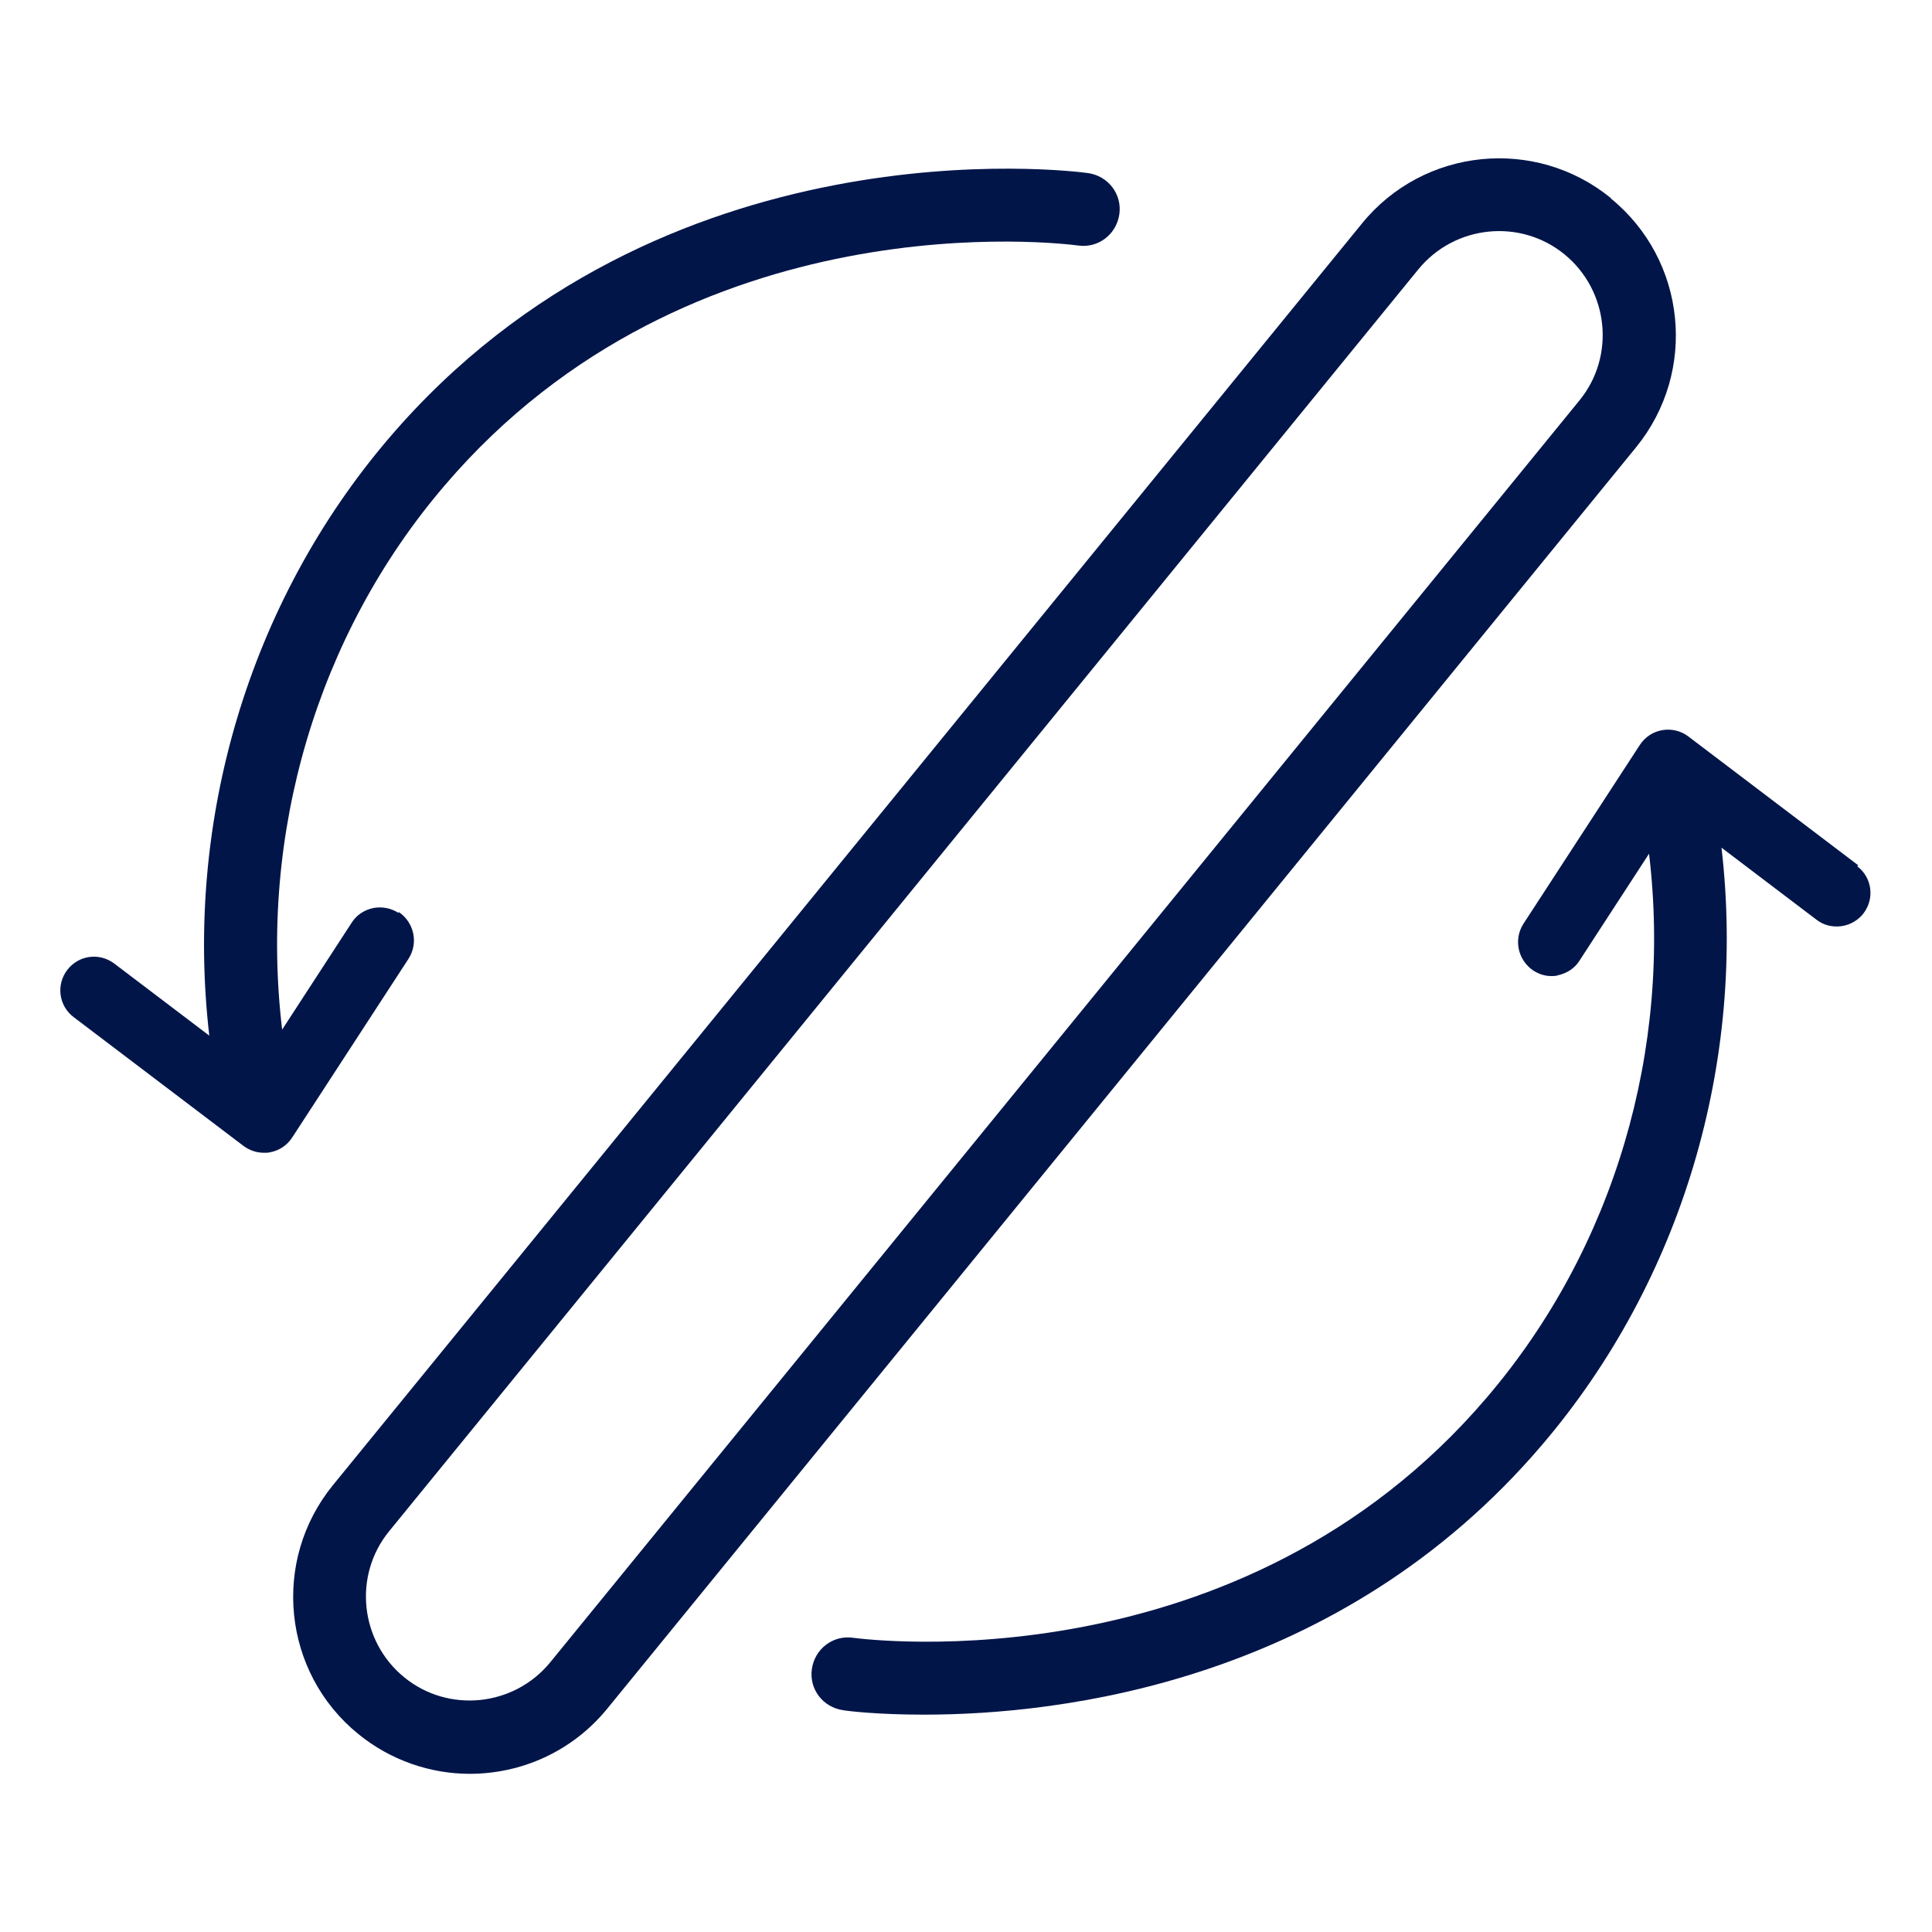 <svg viewBox="0 0 48 48" xmlns="http://www.w3.org/2000/svg" data-name="Layer 5" id="Layer_5">
  <defs>
    <style>
      .cls-1 {
        fill: #011549;
      }
    </style>
  </defs>
  <path d="M40.02,4.92c-1.88-1.53-4.65-1.25-6.18.63l-25.57,31.35c-1.53,1.88-1.25,4.65.63,6.18,0,0,0,0,0,0,.81.66,1.8.99,2.77.99,1.28,0,2.54-.55,3.41-1.61l25.57-31.35c1.53-1.88,1.25-4.65-.63-6.18ZM39.24,9.95l-25.57,31.35c-.9,1.1-2.53,1.27-3.63.37h0c-1.1-.9-1.27-2.53-.37-3.63L35.24,6.69c.9-1.1,2.53-1.27,3.63-.37,1.1.9,1.27,2.53.37,3.63Z" class="cls-1"></path>
  <path d="M9.9,22.68h0c-.19-.12-.41-.16-.63-.12-.22.05-.41.17-.53.36l-1.73,2.66c-.58-4.85.86-9.8,4.03-13.51,6.12-7.18,15.36-6.02,15.75-5.97.5.07.95-.28,1.02-.78.07-.5-.28-.95-.78-1.02-.43-.06-10.61-1.33-17.37,6.59-3.48,4.08-5.08,9.51-4.46,14.84l-2.36-1.79c-.37-.28-.89-.21-1.17.16-.28.37-.21.89.16,1.17l4.22,3.2c.15.11.32.17.51.17.05,0,.1,0,.14-.01.23-.04.43-.17.56-.37l2.89-4.44c.25-.39.14-.9-.24-1.16Z" class="cls-1"></path>
  <path d="M46.17,21.5l-4.22-3.2c-.18-.14-.42-.2-.65-.16-.23.04-.43.17-.56.37l-2.89,4.44c-.25.39-.14.9.24,1.16.14.09.29.14.45.14.06,0,.12,0,.17-.02.22-.05.41-.17.53-.36l1.73-2.66c.58,4.85-.86,9.8-4.03,13.51-6.12,7.18-15.36,6.02-15.75,5.97-.5-.07-.95.28-1.02.78-.07.5.28.95.78,1.02.11.02.85.11,2.01.11,3.39,0,10.32-.8,15.35-6.7,3.48-4.08,5.08-9.51,4.46-14.84l2.36,1.79c.18.14.4.19.62.16.22-.03.42-.15.55-.32.28-.37.21-.89-.16-1.17Z" class="cls-1"></path>
</svg>